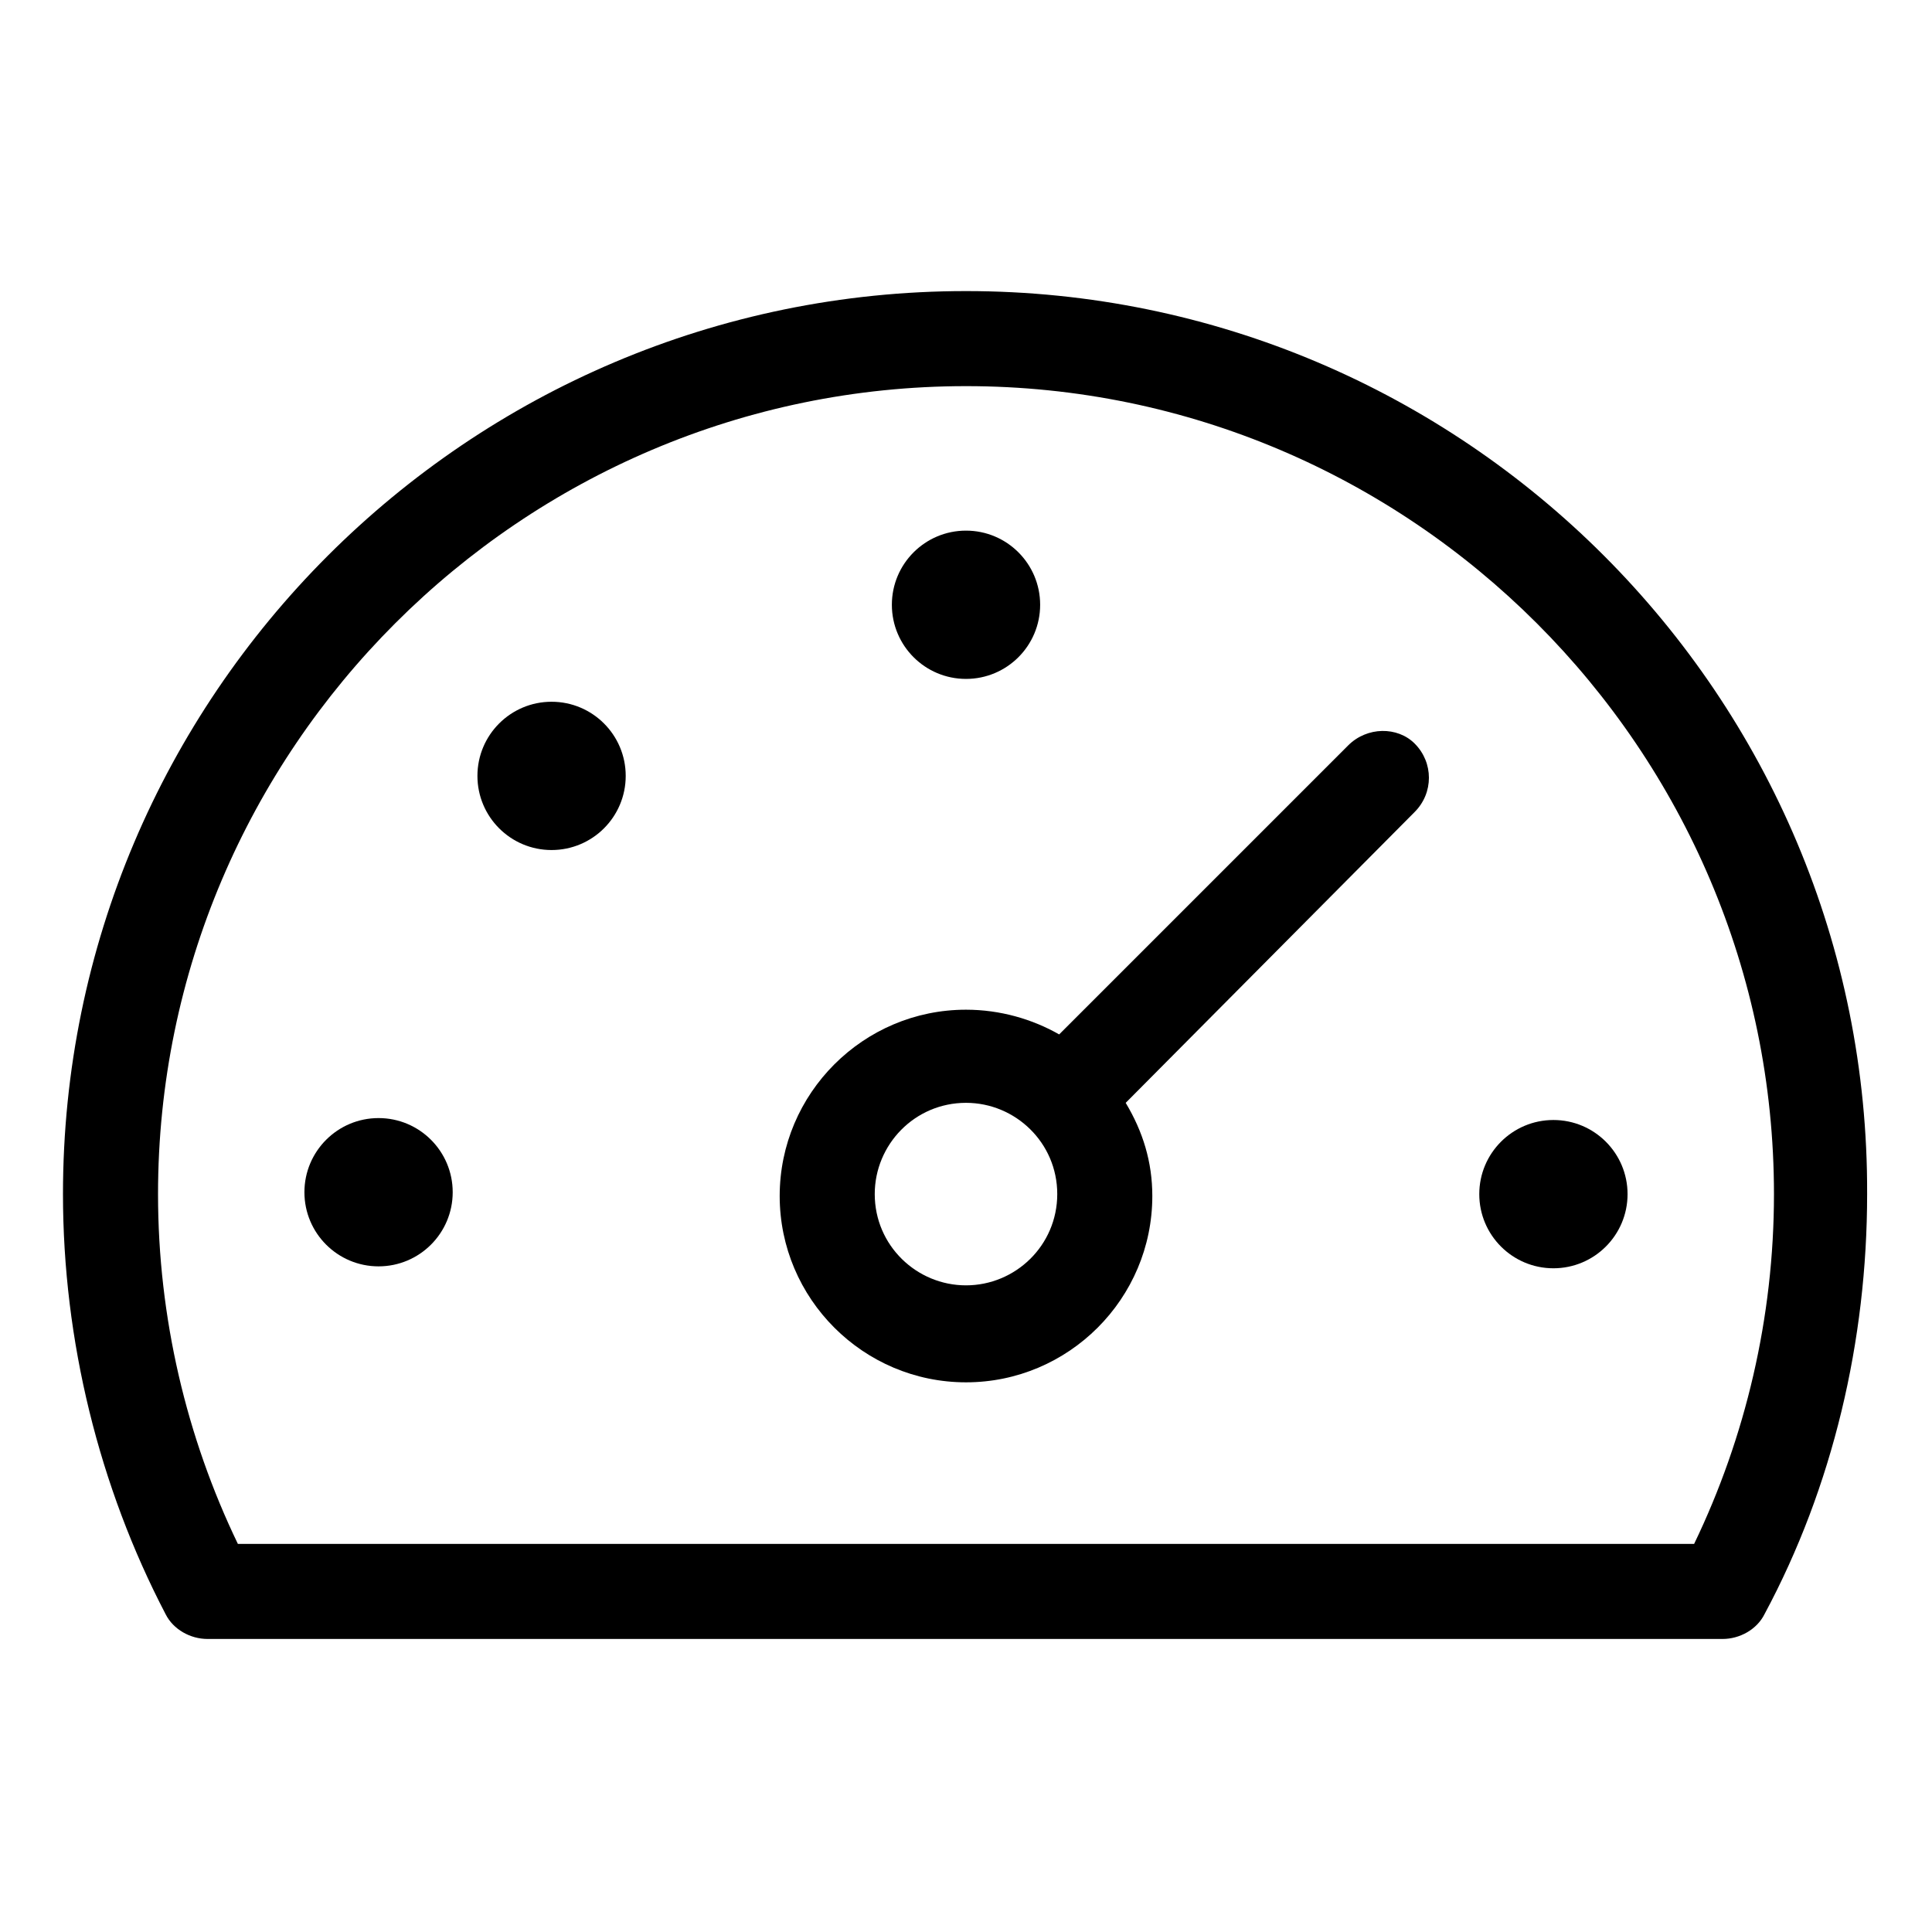 <?xml version="1.0" encoding="UTF-8"?>
<!-- Uploaded to: SVG Repo, www.svgrepo.com, Generator: SVG Repo Mixer Tools -->
<svg fill="#000000" width="800px" height="800px" version="1.1" viewBox="144 144 512 512" xmlns="http://www.w3.org/2000/svg">
 <g>
  <path d="m400 221.14c-132 0-239.31 107.31-239.31 239.31 0 38.793 9.574 77.586 27.207 111.34 2.016 4.031 6.551 6.551 11.082 6.551h401.54c4.535 0 9.07-2.519 11.082-6.551 18.137-33.754 27.207-72.547 27.207-111.34 0.508-132-106.8-239.31-238.8-239.31zm192.96 332.01h-385.92c-13.602-28.215-21.16-59.953-21.16-92.699 0-117.89 96.227-214.12 214.12-214.12 117.89-0.004 214.12 96.223 214.12 214.12 0 32.746-7.559 64.484-21.16 92.699z"/>
  <path d="m501.27 341.55-76.582 76.582c-7.055-4.031-15.617-6.551-24.688-6.551-27.207 0-49.375 22.168-49.375 49.375 0 27.207 22.168 49.375 49.375 49.375 27.207 0 49.375-22.168 49.375-49.375 0-9.07-2.519-17.129-7.055-24.688l76.578-77.082c5.039-5.039 5.039-13.098 0-18.137-4.531-4.535-12.594-4.535-17.629 0.5zm-101.27 143.08c-13.098 0-24.184-10.578-24.184-24.184 0-13.098 10.578-24.184 24.184-24.184 13.098 0 24.184 10.578 24.184 24.184-0.004 13.605-11.086 24.184-24.184 24.184z"/>
  <path d="m263.97 459.95c0 10.852-8.797 19.648-19.648 19.648-10.852 0-19.648-8.797-19.648-19.648s8.797-19.648 19.648-19.648c10.852 0 19.648 8.797 19.648 19.648"/>
  <path d="m309.82 349.62c0 10.852-8.797 19.648-19.648 19.648-10.852 0-19.648-8.797-19.648-19.648 0-10.852 8.797-19.648 19.648-19.648 10.852 0 19.648 8.797 19.648 19.648"/>
  <path d="m575.32 460.46c0 10.852-8.797 19.648-19.648 19.648-10.852 0-19.648-8.797-19.648-19.648 0-10.852 8.797-19.648 19.648-19.648 10.852 0 19.648 8.797 19.648 19.648"/>
  <path d="m419.65 304.27c0 10.852-8.797 19.648-19.648 19.648s-19.648-8.797-19.648-19.648c0-10.852 8.797-19.648 19.648-19.648s19.648 8.797 19.648 19.648"/>
 </g>
</svg>